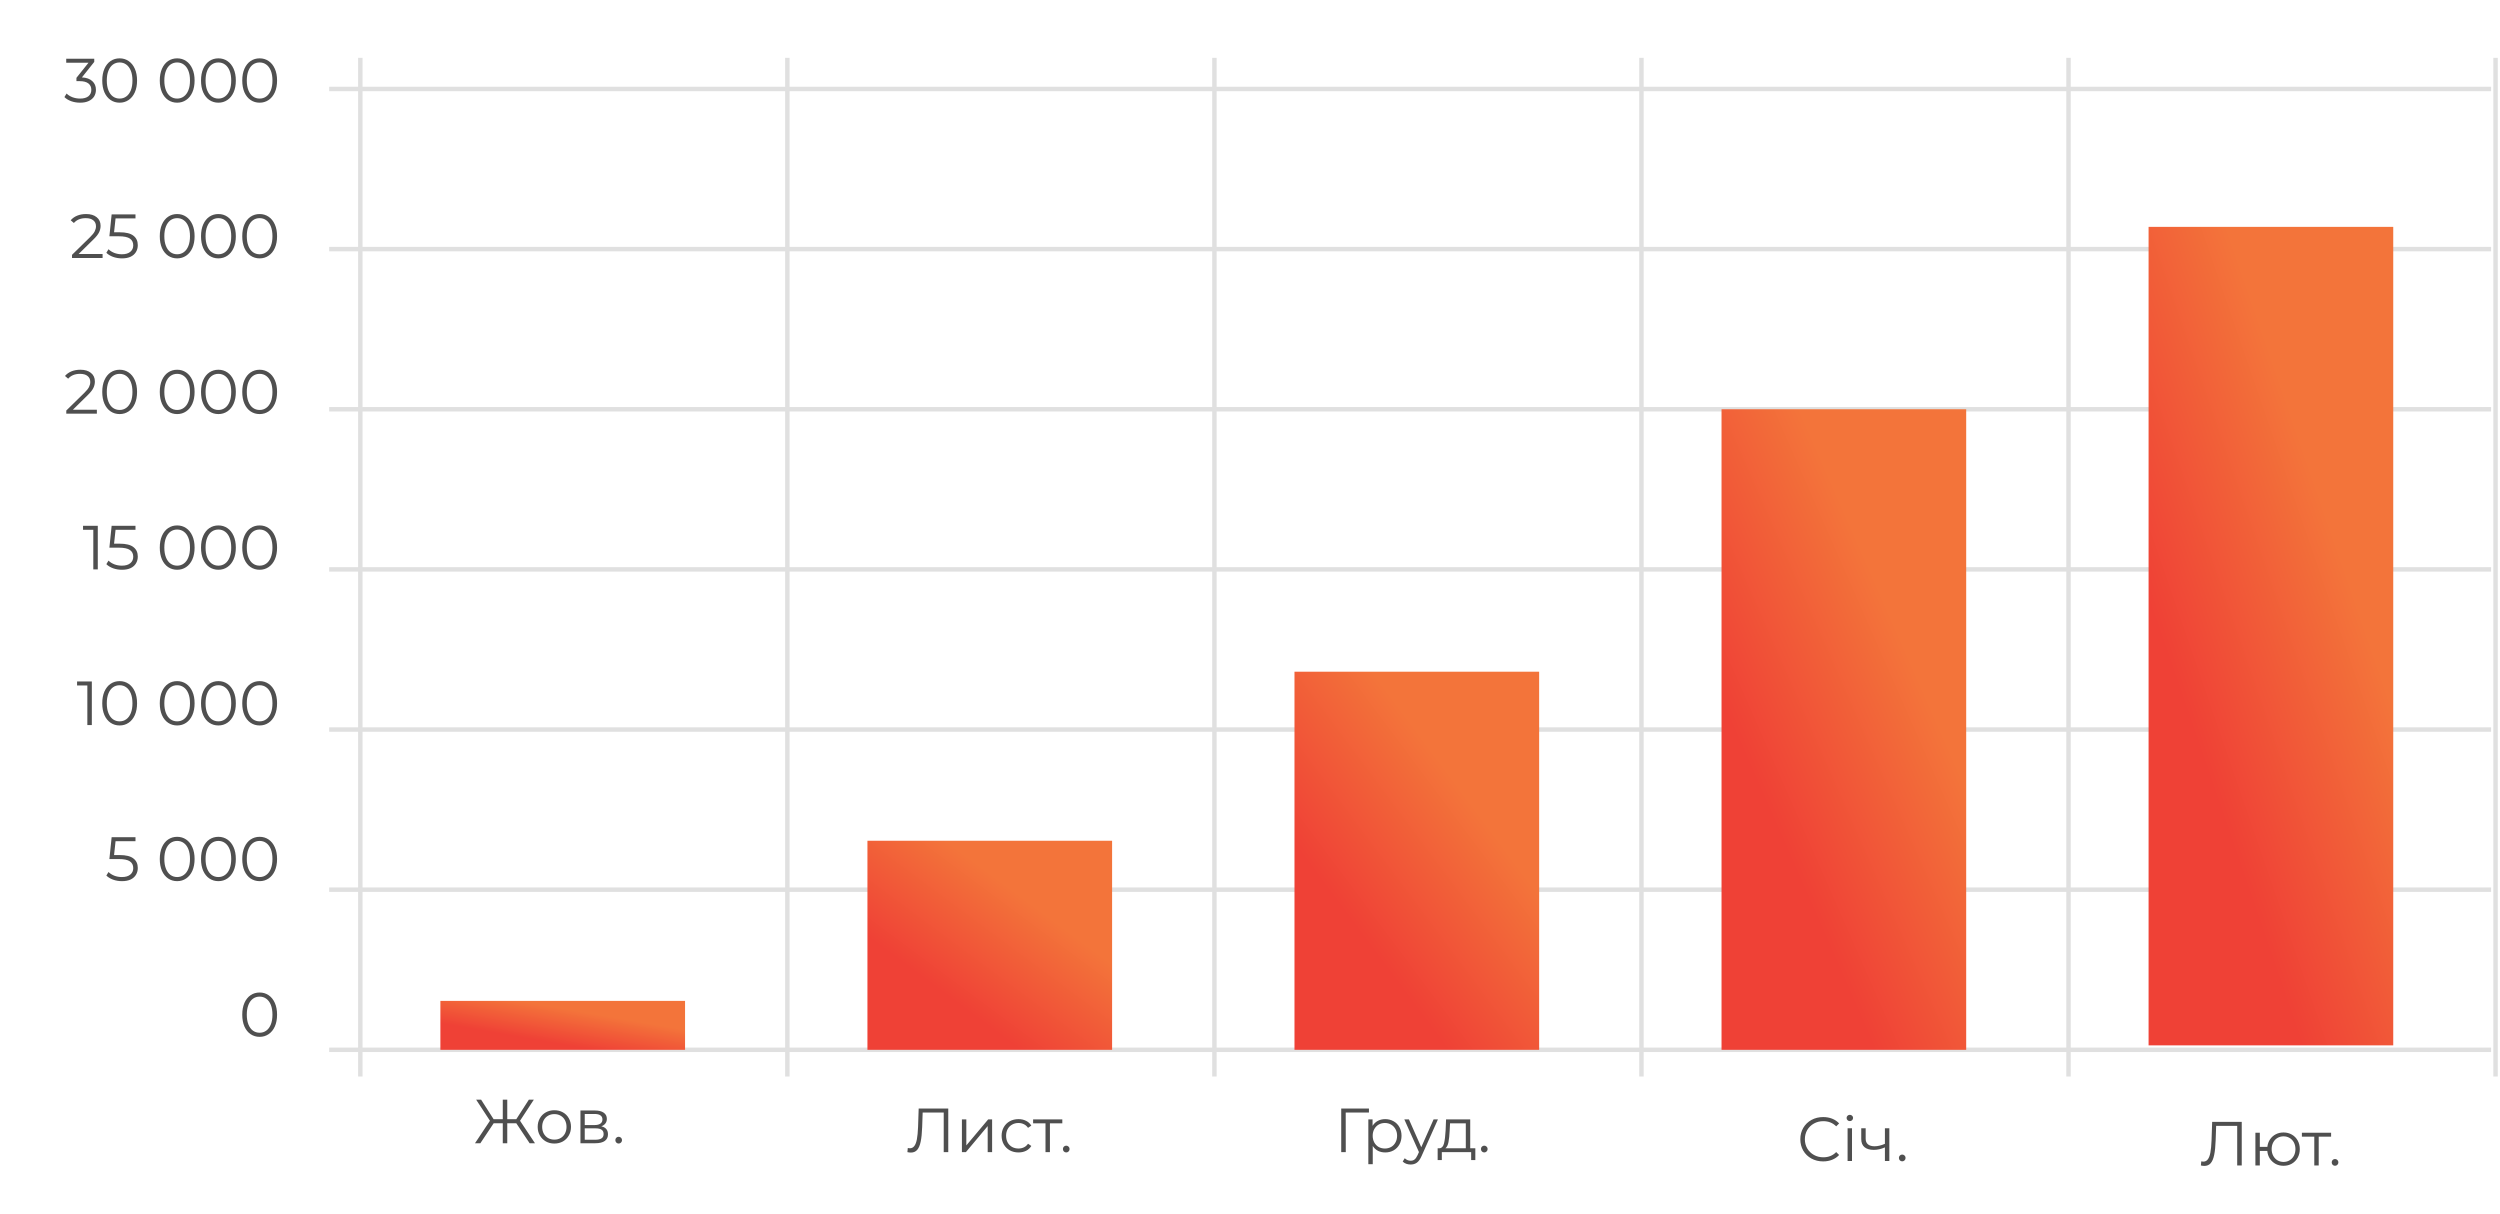 <svg xmlns="http://www.w3.org/2000/svg" width="562" height="273" viewBox="0 0 562 273" fill="none"><path d="M81 242L81 13" stroke="#E0E0E0"></path><path d="M177 242L177 13" stroke="#E0E0E0"></path><path d="M273 242L273 13" stroke="#E0E0E0"></path><path d="M369 242L369 13" stroke="#E0E0E0"></path><path d="M465 242L465 13" stroke="#E0E0E0"></path><path d="M561 242V13" stroke="#E0E0E0"></path><path d="M560 236L74 236" stroke="#E0E0E0"></path><path d="M560 200L74 200" stroke="#E0E0E0"></path><path d="M560 164L74 164" stroke="#E0E0E0"></path><path d="M560 128L74 128" stroke="#E0E0E0"></path><path d="M560 92L74 92" stroke="#E0E0E0"></path><path d="M560 56L74 56" stroke="#E0E0E0"></path><path d="M560 20L74 20" stroke="#E0E0E0"></path><rect x="99" y="225" width="55" height="11" fill="url(#paint0_linear_433_2)"></rect><rect x="195" y="189" width="55" height="47" fill="url(#paint1_linear_433_2)"></rect><rect x="291" y="151" width="55" height="85" fill="url(#paint2_linear_433_2)"></rect><rect x="387" y="92" width="55" height="144" fill="url(#paint3_linear_433_2)"></rect><rect x="483" y="51" width="55" height="184" fill="url(#paint4_linear_433_2)"></rect><path d="M116.062 252.506H114.032V257H113.024V252.506H110.98L107.984 257H106.78L110.14 251.946L107.032 247.2H108.152L110.966 251.596H113.024V247.2H114.032V251.596H116.062L118.89 247.2H120.01L116.902 251.946L120.262 257H119.058L116.062 252.506ZM124.623 257.07C123.914 257.07 123.274 256.911 122.705 256.594C122.136 256.267 121.688 255.819 121.361 255.25C121.034 254.681 120.871 254.037 120.871 253.318C120.871 252.599 121.034 251.955 121.361 251.386C121.688 250.817 122.136 250.373 122.705 250.056C123.274 249.739 123.914 249.58 124.623 249.58C125.332 249.58 125.972 249.739 126.541 250.056C127.11 250.373 127.554 250.817 127.871 251.386C128.198 251.955 128.361 252.599 128.361 253.318C128.361 254.037 128.198 254.681 127.871 255.25C127.554 255.819 127.11 256.267 126.541 256.594C125.972 256.911 125.332 257.07 124.623 257.07ZM124.623 256.188C125.146 256.188 125.612 256.071 126.023 255.838C126.443 255.595 126.77 255.255 127.003 254.816C127.236 254.377 127.353 253.878 127.353 253.318C127.353 252.758 127.236 252.259 127.003 251.82C126.77 251.381 126.443 251.045 126.023 250.812C125.612 250.569 125.146 250.448 124.623 250.448C124.1 250.448 123.629 250.569 123.209 250.812C122.798 251.045 122.472 251.381 122.229 251.82C121.996 252.259 121.879 252.758 121.879 253.318C121.879 253.878 121.996 254.377 122.229 254.816C122.472 255.255 122.798 255.595 123.209 255.838C123.629 256.071 124.1 256.188 124.623 256.188ZM135.175 253.192C136.174 253.425 136.673 254.027 136.673 254.998C136.673 255.642 136.435 256.137 135.959 256.482C135.483 256.827 134.774 257 133.831 257H130.485V249.636H133.733C134.573 249.636 135.231 249.799 135.707 250.126C136.183 250.453 136.421 250.919 136.421 251.526C136.421 251.927 136.309 252.273 136.085 252.562C135.871 252.842 135.567 253.052 135.175 253.192ZM131.451 252.912H133.663C134.233 252.912 134.667 252.805 134.965 252.59C135.273 252.375 135.427 252.063 135.427 251.652C135.427 251.241 135.273 250.933 134.965 250.728C134.667 250.523 134.233 250.42 133.663 250.42H131.451V252.912ZM133.789 256.216C134.424 256.216 134.9 256.113 135.217 255.908C135.535 255.703 135.693 255.381 135.693 254.942C135.693 254.503 135.549 254.181 135.259 253.976C134.97 253.761 134.513 253.654 133.887 253.654H131.451V256.216H133.789ZM139.073 257.07C138.868 257.07 138.69 256.995 138.541 256.846C138.401 256.697 138.331 256.515 138.331 256.3C138.331 256.085 138.401 255.908 138.541 255.768C138.69 255.619 138.868 255.544 139.073 255.544C139.278 255.544 139.456 255.619 139.605 255.768C139.754 255.908 139.829 256.085 139.829 256.3C139.829 256.515 139.754 256.697 139.605 256.846C139.456 256.995 139.278 257.07 139.073 257.07Z" fill="#4F4F4F"></path><path d="M307.738 250.096H302.516L302.53 259H301.508V249.2H307.738V250.096ZM311.395 251.58C312.085 251.58 312.711 251.739 313.271 252.056C313.831 252.364 314.269 252.803 314.587 253.372C314.904 253.941 315.063 254.59 315.063 255.318C315.063 256.055 314.904 256.709 314.587 257.278C314.269 257.847 313.831 258.291 313.271 258.608C312.72 258.916 312.095 259.07 311.395 259.07C310.797 259.07 310.256 258.949 309.771 258.706C309.295 258.454 308.903 258.09 308.595 257.614V261.716H307.601V251.636H308.553V253.092C308.851 252.607 309.243 252.233 309.729 251.972C310.223 251.711 310.779 251.58 311.395 251.58ZM311.325 258.188C311.838 258.188 312.305 258.071 312.725 257.838C313.145 257.595 313.471 257.255 313.705 256.816C313.947 256.377 314.069 255.878 314.069 255.318C314.069 254.758 313.947 254.263 313.705 253.834C313.471 253.395 313.145 253.055 312.725 252.812C312.305 252.569 311.838 252.448 311.325 252.448C310.802 252.448 310.331 252.569 309.911 252.812C309.5 253.055 309.173 253.395 308.931 253.834C308.697 254.263 308.581 254.758 308.581 255.318C308.581 255.878 308.697 256.377 308.931 256.816C309.173 257.255 309.5 257.595 309.911 257.838C310.331 258.071 310.802 258.188 311.325 258.188ZM323.251 251.636L319.569 259.882C319.27 260.573 318.925 261.063 318.533 261.352C318.141 261.641 317.67 261.786 317.119 261.786C316.764 261.786 316.433 261.73 316.125 261.618C315.817 261.506 315.551 261.338 315.327 261.114L315.789 260.372C316.162 260.745 316.61 260.932 317.133 260.932C317.469 260.932 317.754 260.839 317.987 260.652C318.23 260.465 318.454 260.148 318.659 259.7L318.981 258.986L315.691 251.636H316.727L319.499 257.894L322.271 251.636H323.251ZM331.654 258.132V260.778H330.716V259H324.122V260.778H323.184V258.132H323.604C324.098 258.104 324.434 257.74 324.612 257.04C324.789 256.34 324.91 255.36 324.976 254.1L325.074 251.636H330.506V258.132H331.654ZM325.886 254.156C325.839 255.201 325.75 256.065 325.62 256.746C325.489 257.418 325.256 257.88 324.92 258.132H329.512V252.518H325.97L325.886 254.156ZM333.661 259.07C333.455 259.07 333.278 258.995 333.129 258.846C332.989 258.697 332.919 258.515 332.919 258.3C332.919 258.085 332.989 257.908 333.129 257.768C333.278 257.619 333.455 257.544 333.661 257.544C333.866 257.544 334.043 257.619 334.193 257.768C334.342 257.908 334.417 258.085 334.417 258.3C334.417 258.515 334.342 258.697 334.193 258.846C334.043 258.995 333.866 259.07 333.661 259.07Z" fill="#4F4F4F"></path><path d="M213.169 249.2V259H212.147V250.096H207.415L207.303 253.372C207.256 254.725 207.144 255.817 206.967 256.648C206.799 257.469 206.538 258.085 206.183 258.496C205.828 258.897 205.357 259.098 204.769 259.098C204.517 259.098 204.256 259.065 203.985 259L204.069 258.076C204.228 258.113 204.382 258.132 204.531 258.132C204.942 258.132 205.273 257.969 205.525 257.642C205.786 257.315 205.982 256.811 206.113 256.13C206.244 255.439 206.332 254.529 206.379 253.4L206.519 249.2H213.169ZM216.237 251.636H217.231V257.488L222.145 251.636H223.027V259H222.033V253.148L217.133 259H216.237V251.636ZM228.956 259.07C228.228 259.07 227.575 258.911 226.996 258.594C226.427 258.277 225.979 257.833 225.652 257.264C225.325 256.685 225.162 256.037 225.162 255.318C225.162 254.599 225.325 253.955 225.652 253.386C225.979 252.817 226.427 252.373 226.996 252.056C227.575 251.739 228.228 251.58 228.956 251.58C229.591 251.58 230.155 251.706 230.65 251.958C231.154 252.201 231.551 252.56 231.84 253.036L231.098 253.54C230.855 253.176 230.547 252.905 230.174 252.728C229.801 252.541 229.395 252.448 228.956 252.448C228.424 252.448 227.943 252.569 227.514 252.812C227.094 253.045 226.763 253.381 226.52 253.82C226.287 254.259 226.17 254.758 226.17 255.318C226.17 255.887 226.287 256.391 226.52 256.83C226.763 257.259 227.094 257.595 227.514 257.838C227.943 258.071 228.424 258.188 228.956 258.188C229.395 258.188 229.801 258.099 230.174 257.922C230.547 257.745 230.855 257.474 231.098 257.11L231.84 257.614C231.551 258.09 231.154 258.454 230.65 258.706C230.146 258.949 229.581 259.07 228.956 259.07ZM238.808 252.518H236.022V259H235.028V252.518H232.242V251.636H238.808V252.518ZM239.686 259.07C239.481 259.07 239.303 258.995 239.154 258.846C239.014 258.697 238.944 258.515 238.944 258.3C238.944 258.085 239.014 257.908 239.154 257.768C239.303 257.619 239.481 257.544 239.686 257.544C239.891 257.544 240.069 257.619 240.218 257.768C240.367 257.908 240.442 258.085 240.442 258.3C240.442 258.515 240.367 258.697 240.218 258.846C240.069 258.995 239.891 259.07 239.686 259.07Z" fill="#4F4F4F"></path><path d="M409.837 261.084C408.867 261.084 407.989 260.869 407.205 260.44C406.431 260.011 405.819 259.418 405.371 258.662C404.933 257.897 404.713 257.043 404.713 256.1C404.713 255.157 404.933 254.308 405.371 253.552C405.819 252.787 406.435 252.189 407.219 251.76C408.003 251.331 408.881 251.116 409.851 251.116C410.579 251.116 411.251 251.237 411.867 251.48C412.483 251.723 413.006 252.077 413.435 252.544L412.777 253.202C412.012 252.427 411.046 252.04 409.879 252.04C409.105 252.04 408.4 252.217 407.765 252.572C407.131 252.927 406.631 253.412 406.267 254.028C405.913 254.644 405.735 255.335 405.735 256.1C405.735 256.865 405.913 257.556 406.267 258.172C406.631 258.788 407.131 259.273 407.765 259.628C408.4 259.983 409.105 260.16 409.879 260.16C411.055 260.16 412.021 259.768 412.777 258.984L413.435 259.642C413.006 260.109 412.479 260.468 411.853 260.72C411.237 260.963 410.565 261.084 409.837 261.084ZM415.337 253.636H416.331V261H415.337V253.636ZM415.841 252.026C415.636 252.026 415.463 251.956 415.323 251.816C415.183 251.676 415.113 251.508 415.113 251.312C415.113 251.125 415.183 250.962 415.323 250.822C415.463 250.682 415.636 250.612 415.841 250.612C416.046 250.612 416.219 250.682 416.359 250.822C416.499 250.953 416.569 251.111 416.569 251.298C416.569 251.503 416.499 251.676 416.359 251.816C416.219 251.956 416.046 252.026 415.841 252.026ZM424.723 253.636V261H423.729V257.934C422.88 258.307 422.044 258.494 421.223 258.494C420.336 258.494 419.646 258.293 419.151 257.892C418.656 257.481 418.409 256.87 418.409 256.058V253.636H419.403V256.002C419.403 256.553 419.58 256.973 419.935 257.262C420.29 257.542 420.78 257.682 421.405 257.682C422.096 257.682 422.87 257.5 423.729 257.136V253.636H424.723ZM427.616 261.07C427.411 261.07 427.233 260.995 427.084 260.846C426.944 260.697 426.874 260.515 426.874 260.3C426.874 260.085 426.944 259.908 427.084 259.768C427.233 259.619 427.411 259.544 427.616 259.544C427.821 259.544 427.999 259.619 428.148 259.768C428.297 259.908 428.372 260.085 428.372 260.3C428.372 260.515 428.297 260.697 428.148 260.846C427.999 260.995 427.821 261.07 427.616 261.07Z" fill="#4F4F4F"></path><path d="M503.944 252.2V262H502.922V253.096H498.19L498.078 256.372C498.032 257.725 497.92 258.817 497.742 259.648C497.574 260.469 497.313 261.085 496.958 261.496C496.604 261.897 496.132 262.098 495.544 262.098C495.292 262.098 495.031 262.065 494.76 262L494.844 261.076C495.003 261.113 495.157 261.132 495.306 261.132C495.717 261.132 496.048 260.969 496.3 260.642C496.562 260.315 496.758 259.811 496.888 259.13C497.019 258.439 497.108 257.529 497.154 256.4L497.294 252.2H503.944ZM513.341 254.58C514.031 254.58 514.652 254.739 515.203 255.056C515.763 255.373 516.201 255.817 516.519 256.386C516.836 256.955 516.995 257.599 516.995 258.318C516.995 259.037 516.836 259.681 516.519 260.25C516.201 260.819 515.763 261.267 515.203 261.594C514.652 261.911 514.031 262.07 513.341 262.07C512.687 262.07 512.095 261.93 511.563 261.65C511.031 261.361 510.597 260.964 510.261 260.46C509.934 259.956 509.743 259.377 509.687 258.724H508.007V262H507.013V254.636H508.007V257.814H509.701C509.775 257.179 509.976 256.619 510.303 256.134C510.639 255.639 511.068 255.257 511.591 254.986C512.113 254.715 512.697 254.58 513.341 254.58ZM513.341 261.202C513.845 261.202 514.297 261.081 514.699 260.838C515.109 260.595 515.431 260.255 515.665 259.816C515.898 259.377 516.015 258.878 516.015 258.318C516.015 257.758 515.898 257.259 515.665 256.82C515.431 256.381 515.109 256.045 514.699 255.812C514.297 255.569 513.845 255.448 513.341 255.448C512.837 255.448 512.379 255.569 511.969 255.812C511.567 256.045 511.25 256.381 511.017 256.82C510.783 257.259 510.667 257.758 510.667 258.318C510.667 258.878 510.783 259.377 511.017 259.816C511.25 260.255 511.567 260.595 511.969 260.838C512.379 261.081 512.837 261.202 513.341 261.202ZM524.032 255.518H521.246V262H520.252V255.518H517.466V254.636H524.032V255.518ZM524.911 262.07C524.705 262.07 524.528 261.995 524.379 261.846C524.239 261.697 524.169 261.515 524.169 261.3C524.169 261.085 524.239 260.908 524.379 260.768C524.528 260.619 524.705 260.544 524.911 260.544C525.116 260.544 525.293 260.619 525.443 260.768C525.592 260.908 525.667 261.085 525.667 261.3C525.667 261.515 525.592 261.697 525.443 261.846C525.293 261.995 525.116 262.07 524.911 262.07Z" fill="#4F4F4F"></path><path d="M18.416 17.4C19.442 17.456 20.221 17.736 20.753 18.24C21.295 18.735 21.566 19.383 21.566 20.186C21.566 20.746 21.43 21.245 21.16 21.684C20.889 22.113 20.488 22.454 19.956 22.706C19.424 22.958 18.775 23.084 18.009 23.084C17.3 23.084 16.628 22.972 15.993 22.748C15.368 22.515 14.864 22.207 14.482 21.824L14.972 21.026C15.298 21.362 15.732 21.637 16.273 21.852C16.815 22.057 17.393 22.16 18.009 22.16C18.812 22.16 19.433 21.987 19.872 21.642C20.31 21.287 20.529 20.802 20.529 20.186C20.529 19.579 20.31 19.103 19.872 18.758C19.433 18.413 18.77 18.24 17.884 18.24H17.183V17.498L19.899 14.096H14.887V13.2H21.188V13.914L18.416 17.4ZM26.892 23.084C26.136 23.084 25.459 22.883 24.862 22.482C24.274 22.081 23.812 21.507 23.476 20.76C23.149 20.004 22.986 19.117 22.986 18.1C22.986 17.083 23.149 16.201 23.476 15.454C23.812 14.698 24.274 14.119 24.862 13.718C25.459 13.317 26.136 13.116 26.892 13.116C27.648 13.116 28.32 13.317 28.908 13.718C29.505 14.119 29.972 14.698 30.308 15.454C30.644 16.201 30.812 17.083 30.812 18.1C30.812 19.117 30.644 20.004 30.308 20.76C29.972 21.507 29.505 22.081 28.908 22.482C28.32 22.883 27.648 23.084 26.892 23.084ZM26.892 22.16C27.461 22.16 27.96 22.001 28.39 21.684C28.828 21.367 29.169 20.905 29.412 20.298C29.654 19.691 29.776 18.959 29.776 18.1C29.776 17.241 29.654 16.509 29.412 15.902C29.169 15.295 28.828 14.833 28.39 14.516C27.96 14.199 27.461 14.04 26.892 14.04C26.323 14.04 25.819 14.199 25.38 14.516C24.951 14.833 24.614 15.295 24.372 15.902C24.129 16.509 24.008 17.241 24.008 18.1C24.008 18.959 24.129 19.691 24.372 20.298C24.614 20.905 24.951 21.367 25.38 21.684C25.819 22.001 26.323 22.16 26.892 22.16ZM39.825 23.084C39.069 23.084 38.393 22.883 37.795 22.482C37.207 22.081 36.745 21.507 36.409 20.76C36.083 20.004 35.919 19.117 35.919 18.1C35.919 17.083 36.083 16.201 36.409 15.454C36.745 14.698 37.207 14.119 37.795 13.718C38.393 13.317 39.069 13.116 39.825 13.116C40.581 13.116 41.253 13.317 41.841 13.718C42.439 14.119 42.905 14.698 43.241 15.454C43.577 16.201 43.745 17.083 43.745 18.1C43.745 19.117 43.577 20.004 43.241 20.76C42.905 21.507 42.439 22.081 41.841 22.482C41.253 22.883 40.581 23.084 39.825 23.084ZM39.825 22.16C40.395 22.16 40.894 22.001 41.323 21.684C41.762 21.367 42.103 20.905 42.345 20.298C42.588 19.691 42.709 18.959 42.709 18.1C42.709 17.241 42.588 16.509 42.345 15.902C42.103 15.295 41.762 14.833 41.323 14.516C40.894 14.199 40.395 14.04 39.825 14.04C39.256 14.04 38.752 14.199 38.313 14.516C37.884 14.833 37.548 15.295 37.305 15.902C37.063 16.509 36.941 17.241 36.941 18.1C36.941 18.959 37.063 19.691 37.305 20.298C37.548 20.905 37.884 21.367 38.313 21.684C38.752 22.001 39.256 22.16 39.825 22.16ZM49.095 23.084C48.339 23.084 47.662 22.883 47.065 22.482C46.477 22.081 46.015 21.507 45.679 20.76C45.352 20.004 45.189 19.117 45.189 18.1C45.189 17.083 45.352 16.201 45.679 15.454C46.015 14.698 46.477 14.119 47.065 13.718C47.662 13.317 48.339 13.116 49.095 13.116C49.851 13.116 50.523 13.317 51.111 13.718C51.708 14.119 52.175 14.698 52.511 15.454C52.847 16.201 53.015 17.083 53.015 18.1C53.015 19.117 52.847 20.004 52.511 20.76C52.175 21.507 51.708 22.081 51.111 22.482C50.523 22.883 49.851 23.084 49.095 23.084ZM49.095 22.16C49.664 22.16 50.164 22.001 50.593 21.684C51.032 21.367 51.372 20.905 51.615 20.298C51.858 19.691 51.979 18.959 51.979 18.1C51.979 17.241 51.858 16.509 51.615 15.902C51.372 15.295 51.032 14.833 50.593 14.516C50.164 14.199 49.664 14.04 49.095 14.04C48.526 14.04 48.022 14.199 47.583 14.516C47.154 14.833 46.818 15.295 46.575 15.902C46.332 16.509 46.211 17.241 46.211 18.1C46.211 18.959 46.332 19.691 46.575 20.298C46.818 20.905 47.154 21.367 47.583 21.684C48.022 22.001 48.526 22.16 49.095 22.16ZM58.364 23.084C57.608 23.084 56.932 22.883 56.334 22.482C55.746 22.081 55.285 21.507 54.949 20.76C54.622 20.004 54.459 19.117 54.459 18.1C54.459 17.083 54.622 16.201 54.949 15.454C55.285 14.698 55.746 14.119 56.334 13.718C56.932 13.317 57.608 13.116 58.364 13.116C59.12 13.116 59.792 13.317 60.38 13.718C60.978 14.119 61.444 14.698 61.781 15.454C62.117 16.201 62.285 17.083 62.285 18.1C62.285 19.117 62.117 20.004 61.781 20.76C61.444 21.507 60.978 22.081 60.38 22.482C59.792 22.883 59.12 23.084 58.364 23.084ZM58.364 22.16C58.934 22.16 59.433 22.001 59.862 21.684C60.301 21.367 60.642 20.905 60.885 20.298C61.127 19.691 61.248 18.959 61.248 18.1C61.248 17.241 61.127 16.509 60.885 15.902C60.642 15.295 60.301 14.833 59.862 14.516C59.433 14.199 58.934 14.04 58.364 14.04C57.795 14.04 57.291 14.199 56.852 14.516C56.423 14.833 56.087 15.295 55.844 15.902C55.602 16.509 55.48 17.241 55.48 18.1C55.48 18.959 55.602 19.691 55.844 20.298C56.087 20.905 56.423 21.367 56.852 21.684C57.291 22.001 57.795 22.16 58.364 22.16ZM23.061 57.104V58H16.187V57.286L20.261 53.296C20.774 52.792 21.119 52.358 21.297 51.994C21.483 51.621 21.577 51.247 21.577 50.874C21.577 50.295 21.376 49.847 20.975 49.53C20.583 49.203 20.018 49.04 19.281 49.04C18.133 49.04 17.241 49.404 16.607 50.132L15.893 49.516C16.275 49.068 16.761 48.723 17.349 48.48C17.946 48.237 18.618 48.116 19.365 48.116C20.363 48.116 21.152 48.354 21.731 48.83C22.319 49.297 22.613 49.941 22.613 50.762C22.613 51.266 22.501 51.751 22.277 52.218C22.053 52.685 21.628 53.221 21.003 53.828L17.671 57.104H23.061ZM26.902 52.218C28.32 52.218 29.352 52.475 29.996 52.988C30.649 53.492 30.976 54.201 30.976 55.116C30.976 55.685 30.84 56.194 30.57 56.642C30.308 57.09 29.912 57.445 29.38 57.706C28.848 57.958 28.194 58.084 27.42 58.084C26.72 58.084 26.052 57.972 25.418 57.748C24.792 57.515 24.288 57.207 23.906 56.824L24.396 56.026C24.722 56.362 25.152 56.637 25.684 56.852C26.216 57.057 26.79 57.16 27.406 57.16C28.218 57.16 28.843 56.978 29.282 56.614C29.73 56.25 29.954 55.765 29.954 55.158C29.954 54.486 29.702 53.977 29.198 53.632C28.703 53.287 27.863 53.114 26.678 53.114H24.592L25.096 48.2H30.458V49.096H25.978L25.642 52.218H26.902ZM39.825 58.084C39.069 58.084 38.393 57.883 37.795 57.482C37.207 57.081 36.745 56.507 36.409 55.76C36.083 55.004 35.919 54.117 35.919 53.1C35.919 52.083 36.083 51.201 36.409 50.454C36.745 49.698 37.207 49.119 37.795 48.718C38.393 48.317 39.069 48.116 39.825 48.116C40.581 48.116 41.253 48.317 41.841 48.718C42.439 49.119 42.905 49.698 43.241 50.454C43.577 51.201 43.745 52.083 43.745 53.1C43.745 54.117 43.577 55.004 43.241 55.76C42.905 56.507 42.439 57.081 41.841 57.482C41.253 57.883 40.581 58.084 39.825 58.084ZM39.825 57.16C40.395 57.16 40.894 57.001 41.323 56.684C41.762 56.367 42.103 55.905 42.345 55.298C42.588 54.691 42.709 53.959 42.709 53.1C42.709 52.241 42.588 51.509 42.345 50.902C42.103 50.295 41.762 49.833 41.323 49.516C40.894 49.199 40.395 49.04 39.825 49.04C39.256 49.04 38.752 49.199 38.313 49.516C37.884 49.833 37.548 50.295 37.305 50.902C37.063 51.509 36.941 52.241 36.941 53.1C36.941 53.959 37.063 54.691 37.305 55.298C37.548 55.905 37.884 56.367 38.313 56.684C38.752 57.001 39.256 57.16 39.825 57.16ZM49.095 58.084C48.339 58.084 47.662 57.883 47.065 57.482C46.477 57.081 46.015 56.507 45.679 55.76C45.352 55.004 45.189 54.117 45.189 53.1C45.189 52.083 45.352 51.201 45.679 50.454C46.015 49.698 46.477 49.119 47.065 48.718C47.662 48.317 48.339 48.116 49.095 48.116C49.851 48.116 50.523 48.317 51.111 48.718C51.708 49.119 52.175 49.698 52.511 50.454C52.847 51.201 53.015 52.083 53.015 53.1C53.015 54.117 52.847 55.004 52.511 55.76C52.175 56.507 51.708 57.081 51.111 57.482C50.523 57.883 49.851 58.084 49.095 58.084ZM49.095 57.16C49.664 57.16 50.164 57.001 50.593 56.684C51.032 56.367 51.372 55.905 51.615 55.298C51.858 54.691 51.979 53.959 51.979 53.1C51.979 52.241 51.858 51.509 51.615 50.902C51.372 50.295 51.032 49.833 50.593 49.516C50.164 49.199 49.664 49.04 49.095 49.04C48.526 49.04 48.022 49.199 47.583 49.516C47.154 49.833 46.818 50.295 46.575 50.902C46.332 51.509 46.211 52.241 46.211 53.1C46.211 53.959 46.332 54.691 46.575 55.298C46.818 55.905 47.154 56.367 47.583 56.684C48.022 57.001 48.526 57.16 49.095 57.16ZM58.364 58.084C57.608 58.084 56.932 57.883 56.334 57.482C55.746 57.081 55.285 56.507 54.949 55.76C54.622 55.004 54.459 54.117 54.459 53.1C54.459 52.083 54.622 51.201 54.949 50.454C55.285 49.698 55.746 49.119 56.334 48.718C56.932 48.317 57.608 48.116 58.364 48.116C59.12 48.116 59.792 48.317 60.38 48.718C60.978 49.119 61.444 49.698 61.781 50.454C62.117 51.201 62.285 52.083 62.285 53.1C62.285 54.117 62.117 55.004 61.781 55.76C61.444 56.507 60.978 57.081 60.38 57.482C59.792 57.883 59.12 58.084 58.364 58.084ZM58.364 57.16C58.934 57.16 59.433 57.001 59.862 56.684C60.301 56.367 60.642 55.905 60.885 55.298C61.127 54.691 61.248 53.959 61.248 53.1C61.248 52.241 61.127 51.509 60.885 50.902C60.642 50.295 60.301 49.833 59.862 49.516C59.433 49.199 58.934 49.04 58.364 49.04C57.795 49.04 57.291 49.199 56.852 49.516C56.423 49.833 56.087 50.295 55.844 50.902C55.602 51.509 55.48 52.241 55.48 53.1C55.48 53.959 55.602 54.691 55.844 55.298C56.087 55.905 56.423 56.367 56.852 56.684C57.291 57.001 57.795 57.16 58.364 57.16ZM21.776 92.104V93H14.902V92.286L18.976 88.296C19.489 87.792 19.834 87.358 20.012 86.994C20.198 86.621 20.291 86.247 20.291 85.874C20.291 85.295 20.091 84.847 19.689 84.53C19.297 84.203 18.733 84.04 17.995 84.04C16.848 84.04 15.956 84.404 15.322 85.132L14.607 84.516C14.99 84.068 15.476 83.723 16.064 83.48C16.661 83.237 17.333 83.116 18.079 83.116C19.078 83.116 19.867 83.354 20.445 83.83C21.034 84.297 21.328 84.941 21.328 85.762C21.328 86.266 21.215 86.751 20.991 87.218C20.767 87.685 20.343 88.221 19.718 88.828L16.386 92.104H21.776ZM26.892 93.084C26.136 93.084 25.459 92.883 24.862 92.482C24.274 92.081 23.812 91.507 23.476 90.76C23.149 90.004 22.986 89.117 22.986 88.1C22.986 87.083 23.149 86.201 23.476 85.454C23.812 84.698 24.274 84.119 24.862 83.718C25.459 83.317 26.136 83.116 26.892 83.116C27.648 83.116 28.32 83.317 28.908 83.718C29.505 84.119 29.972 84.698 30.308 85.454C30.644 86.201 30.812 87.083 30.812 88.1C30.812 89.117 30.644 90.004 30.308 90.76C29.972 91.507 29.505 92.081 28.908 92.482C28.32 92.883 27.648 93.084 26.892 93.084ZM26.892 92.16C27.461 92.16 27.96 92.001 28.39 91.684C28.828 91.367 29.169 90.905 29.412 90.298C29.654 89.691 29.776 88.959 29.776 88.1C29.776 87.241 29.654 86.509 29.412 85.902C29.169 85.295 28.828 84.833 28.39 84.516C27.96 84.199 27.461 84.04 26.892 84.04C26.323 84.04 25.819 84.199 25.38 84.516C24.951 84.833 24.614 85.295 24.372 85.902C24.129 86.509 24.008 87.241 24.008 88.1C24.008 88.959 24.129 89.691 24.372 90.298C24.614 90.905 24.951 91.367 25.38 91.684C25.819 92.001 26.323 92.16 26.892 92.16ZM39.825 93.084C39.069 93.084 38.393 92.883 37.795 92.482C37.207 92.081 36.745 91.507 36.409 90.76C36.083 90.004 35.919 89.117 35.919 88.1C35.919 87.083 36.083 86.201 36.409 85.454C36.745 84.698 37.207 84.119 37.795 83.718C38.393 83.317 39.069 83.116 39.825 83.116C40.581 83.116 41.253 83.317 41.841 83.718C42.439 84.119 42.905 84.698 43.241 85.454C43.577 86.201 43.745 87.083 43.745 88.1C43.745 89.117 43.577 90.004 43.241 90.76C42.905 91.507 42.439 92.081 41.841 92.482C41.253 92.883 40.581 93.084 39.825 93.084ZM39.825 92.16C40.395 92.16 40.894 92.001 41.323 91.684C41.762 91.367 42.103 90.905 42.345 90.298C42.588 89.691 42.709 88.959 42.709 88.1C42.709 87.241 42.588 86.509 42.345 85.902C42.103 85.295 41.762 84.833 41.323 84.516C40.894 84.199 40.395 84.04 39.825 84.04C39.256 84.04 38.752 84.199 38.313 84.516C37.884 84.833 37.548 85.295 37.305 85.902C37.063 86.509 36.941 87.241 36.941 88.1C36.941 88.959 37.063 89.691 37.305 90.298C37.548 90.905 37.884 91.367 38.313 91.684C38.752 92.001 39.256 92.16 39.825 92.16ZM49.095 93.084C48.339 93.084 47.662 92.883 47.065 92.482C46.477 92.081 46.015 91.507 45.679 90.76C45.352 90.004 45.189 89.117 45.189 88.1C45.189 87.083 45.352 86.201 45.679 85.454C46.015 84.698 46.477 84.119 47.065 83.718C47.662 83.317 48.339 83.116 49.095 83.116C49.851 83.116 50.523 83.317 51.111 83.718C51.708 84.119 52.175 84.698 52.511 85.454C52.847 86.201 53.015 87.083 53.015 88.1C53.015 89.117 52.847 90.004 52.511 90.76C52.175 91.507 51.708 92.081 51.111 92.482C50.523 92.883 49.851 93.084 49.095 93.084ZM49.095 92.16C49.664 92.16 50.164 92.001 50.593 91.684C51.032 91.367 51.372 90.905 51.615 90.298C51.858 89.691 51.979 88.959 51.979 88.1C51.979 87.241 51.858 86.509 51.615 85.902C51.372 85.295 51.032 84.833 50.593 84.516C50.164 84.199 49.664 84.04 49.095 84.04C48.526 84.04 48.022 84.199 47.583 84.516C47.154 84.833 46.818 85.295 46.575 85.902C46.332 86.509 46.211 87.241 46.211 88.1C46.211 88.959 46.332 89.691 46.575 90.298C46.818 90.905 47.154 91.367 47.583 91.684C48.022 92.001 48.526 92.16 49.095 92.16ZM58.364 93.084C57.608 93.084 56.932 92.883 56.334 92.482C55.746 92.081 55.285 91.507 54.949 90.76C54.622 90.004 54.459 89.117 54.459 88.1C54.459 87.083 54.622 86.201 54.949 85.454C55.285 84.698 55.746 84.119 56.334 83.718C56.932 83.317 57.608 83.116 58.364 83.116C59.12 83.116 59.792 83.317 60.38 83.718C60.978 84.119 61.444 84.698 61.781 85.454C62.117 86.201 62.285 87.083 62.285 88.1C62.285 89.117 62.117 90.004 61.781 90.76C61.444 91.507 60.978 92.081 60.38 92.482C59.792 92.883 59.12 93.084 58.364 93.084ZM58.364 92.16C58.934 92.16 59.433 92.001 59.862 91.684C60.301 91.367 60.642 90.905 60.885 90.298C61.127 89.691 61.248 88.959 61.248 88.1C61.248 87.241 61.127 86.509 60.885 85.902C60.642 85.295 60.301 84.833 59.862 84.516C59.433 84.199 58.934 84.04 58.364 84.04C57.795 84.04 57.291 84.199 56.852 84.516C56.423 84.833 56.087 85.295 55.844 85.902C55.602 86.509 55.48 87.241 55.48 88.1C55.48 88.959 55.602 89.691 55.844 90.298C56.087 90.905 56.423 91.367 56.852 91.684C57.291 92.001 57.795 92.16 58.364 92.16ZM21.983 118.2V128H20.975V119.096H18.665V118.2H21.983ZM26.902 122.218C28.32 122.218 29.352 122.475 29.996 122.988C30.649 123.492 30.976 124.201 30.976 125.116C30.976 125.685 30.84 126.194 30.57 126.642C30.308 127.09 29.912 127.445 29.38 127.706C28.848 127.958 28.194 128.084 27.42 128.084C26.72 128.084 26.052 127.972 25.418 127.748C24.792 127.515 24.288 127.207 23.906 126.824L24.396 126.026C24.722 126.362 25.152 126.637 25.684 126.852C26.216 127.057 26.79 127.16 27.406 127.16C28.218 127.16 28.843 126.978 29.282 126.614C29.73 126.25 29.954 125.765 29.954 125.158C29.954 124.486 29.702 123.977 29.198 123.632C28.703 123.287 27.863 123.114 26.678 123.114H24.592L25.096 118.2H30.458V119.096H25.978L25.642 122.218H26.902ZM39.825 128.084C39.069 128.084 38.393 127.883 37.795 127.482C37.207 127.081 36.745 126.507 36.409 125.76C36.083 125.004 35.919 124.117 35.919 123.1C35.919 122.083 36.083 121.201 36.409 120.454C36.745 119.698 37.207 119.119 37.795 118.718C38.393 118.317 39.069 118.116 39.825 118.116C40.581 118.116 41.253 118.317 41.841 118.718C42.439 119.119 42.905 119.698 43.241 120.454C43.577 121.201 43.745 122.083 43.745 123.1C43.745 124.117 43.577 125.004 43.241 125.76C42.905 126.507 42.439 127.081 41.841 127.482C41.253 127.883 40.581 128.084 39.825 128.084ZM39.825 127.16C40.395 127.16 40.894 127.001 41.323 126.684C41.762 126.367 42.103 125.905 42.345 125.298C42.588 124.691 42.709 123.959 42.709 123.1C42.709 122.241 42.588 121.509 42.345 120.902C42.103 120.295 41.762 119.833 41.323 119.516C40.894 119.199 40.395 119.04 39.825 119.04C39.256 119.04 38.752 119.199 38.313 119.516C37.884 119.833 37.548 120.295 37.305 120.902C37.063 121.509 36.941 122.241 36.941 123.1C36.941 123.959 37.063 124.691 37.305 125.298C37.548 125.905 37.884 126.367 38.313 126.684C38.752 127.001 39.256 127.16 39.825 127.16ZM49.095 128.084C48.339 128.084 47.662 127.883 47.065 127.482C46.477 127.081 46.015 126.507 45.679 125.76C45.352 125.004 45.189 124.117 45.189 123.1C45.189 122.083 45.352 121.201 45.679 120.454C46.015 119.698 46.477 119.119 47.065 118.718C47.662 118.317 48.339 118.116 49.095 118.116C49.851 118.116 50.523 118.317 51.111 118.718C51.708 119.119 52.175 119.698 52.511 120.454C52.847 121.201 53.015 122.083 53.015 123.1C53.015 124.117 52.847 125.004 52.511 125.76C52.175 126.507 51.708 127.081 51.111 127.482C50.523 127.883 49.851 128.084 49.095 128.084ZM49.095 127.16C49.664 127.16 50.164 127.001 50.593 126.684C51.032 126.367 51.372 125.905 51.615 125.298C51.858 124.691 51.979 123.959 51.979 123.1C51.979 122.241 51.858 121.509 51.615 120.902C51.372 120.295 51.032 119.833 50.593 119.516C50.164 119.199 49.664 119.04 49.095 119.04C48.526 119.04 48.022 119.199 47.583 119.516C47.154 119.833 46.818 120.295 46.575 120.902C46.332 121.509 46.211 122.241 46.211 123.1C46.211 123.959 46.332 124.691 46.575 125.298C46.818 125.905 47.154 126.367 47.583 126.684C48.022 127.001 48.526 127.16 49.095 127.16ZM58.364 128.084C57.608 128.084 56.932 127.883 56.334 127.482C55.746 127.081 55.285 126.507 54.949 125.76C54.622 125.004 54.459 124.117 54.459 123.1C54.459 122.083 54.622 121.201 54.949 120.454C55.285 119.698 55.746 119.119 56.334 118.718C56.932 118.317 57.608 118.116 58.364 118.116C59.12 118.116 59.792 118.317 60.38 118.718C60.978 119.119 61.444 119.698 61.781 120.454C62.117 121.201 62.285 122.083 62.285 123.1C62.285 124.117 62.117 125.004 61.781 125.76C61.444 126.507 60.978 127.081 60.38 127.482C59.792 127.883 59.12 128.084 58.364 128.084ZM58.364 127.16C58.934 127.16 59.433 127.001 59.862 126.684C60.301 126.367 60.642 125.905 60.885 125.298C61.127 124.691 61.248 123.959 61.248 123.1C61.248 122.241 61.127 121.509 60.885 120.902C60.642 120.295 60.301 119.833 59.862 119.516C59.433 119.199 58.934 119.04 58.364 119.04C57.795 119.04 57.291 119.199 56.852 119.516C56.423 119.833 56.087 120.295 55.844 120.902C55.602 121.509 55.48 122.241 55.48 123.1C55.48 123.959 55.602 124.691 55.844 125.298C56.087 125.905 56.423 126.367 56.852 126.684C57.291 127.001 57.795 127.16 58.364 127.16ZM20.643 153.2V163H19.635V154.096H17.325V153.2H20.643ZM26.892 163.084C26.136 163.084 25.459 162.883 24.862 162.482C24.274 162.081 23.812 161.507 23.476 160.76C23.149 160.004 22.986 159.117 22.986 158.1C22.986 157.083 23.149 156.201 23.476 155.454C23.812 154.698 24.274 154.119 24.862 153.718C25.459 153.317 26.136 153.116 26.892 153.116C27.648 153.116 28.32 153.317 28.908 153.718C29.505 154.119 29.972 154.698 30.308 155.454C30.644 156.201 30.812 157.083 30.812 158.1C30.812 159.117 30.644 160.004 30.308 160.76C29.972 161.507 29.505 162.081 28.908 162.482C28.32 162.883 27.648 163.084 26.892 163.084ZM26.892 162.16C27.461 162.16 27.96 162.001 28.39 161.684C28.828 161.367 29.169 160.905 29.412 160.298C29.654 159.691 29.776 158.959 29.776 158.1C29.776 157.241 29.654 156.509 29.412 155.902C29.169 155.295 28.828 154.833 28.39 154.516C27.96 154.199 27.461 154.04 26.892 154.04C26.323 154.04 25.819 154.199 25.38 154.516C24.951 154.833 24.614 155.295 24.372 155.902C24.129 156.509 24.008 157.241 24.008 158.1C24.008 158.959 24.129 159.691 24.372 160.298C24.614 160.905 24.951 161.367 25.38 161.684C25.819 162.001 26.323 162.16 26.892 162.16ZM39.825 163.084C39.069 163.084 38.393 162.883 37.795 162.482C37.207 162.081 36.745 161.507 36.409 160.76C36.083 160.004 35.919 159.117 35.919 158.1C35.919 157.083 36.083 156.201 36.409 155.454C36.745 154.698 37.207 154.119 37.795 153.718C38.393 153.317 39.069 153.116 39.825 153.116C40.581 153.116 41.253 153.317 41.841 153.718C42.439 154.119 42.905 154.698 43.241 155.454C43.577 156.201 43.745 157.083 43.745 158.1C43.745 159.117 43.577 160.004 43.241 160.76C42.905 161.507 42.439 162.081 41.841 162.482C41.253 162.883 40.581 163.084 39.825 163.084ZM39.825 162.16C40.395 162.16 40.894 162.001 41.323 161.684C41.762 161.367 42.103 160.905 42.345 160.298C42.588 159.691 42.709 158.959 42.709 158.1C42.709 157.241 42.588 156.509 42.345 155.902C42.103 155.295 41.762 154.833 41.323 154.516C40.894 154.199 40.395 154.04 39.825 154.04C39.256 154.04 38.752 154.199 38.313 154.516C37.884 154.833 37.548 155.295 37.305 155.902C37.063 156.509 36.941 157.241 36.941 158.1C36.941 158.959 37.063 159.691 37.305 160.298C37.548 160.905 37.884 161.367 38.313 161.684C38.752 162.001 39.256 162.16 39.825 162.16ZM49.095 163.084C48.339 163.084 47.662 162.883 47.065 162.482C46.477 162.081 46.015 161.507 45.679 160.76C45.352 160.004 45.189 159.117 45.189 158.1C45.189 157.083 45.352 156.201 45.679 155.454C46.015 154.698 46.477 154.119 47.065 153.718C47.662 153.317 48.339 153.116 49.095 153.116C49.851 153.116 50.523 153.317 51.111 153.718C51.708 154.119 52.175 154.698 52.511 155.454C52.847 156.201 53.015 157.083 53.015 158.1C53.015 159.117 52.847 160.004 52.511 160.76C52.175 161.507 51.708 162.081 51.111 162.482C50.523 162.883 49.851 163.084 49.095 163.084ZM49.095 162.16C49.664 162.16 50.164 162.001 50.593 161.684C51.032 161.367 51.372 160.905 51.615 160.298C51.858 159.691 51.979 158.959 51.979 158.1C51.979 157.241 51.858 156.509 51.615 155.902C51.372 155.295 51.032 154.833 50.593 154.516C50.164 154.199 49.664 154.04 49.095 154.04C48.526 154.04 48.022 154.199 47.583 154.516C47.154 154.833 46.818 155.295 46.575 155.902C46.332 156.509 46.211 157.241 46.211 158.1C46.211 158.959 46.332 159.691 46.575 160.298C46.818 160.905 47.154 161.367 47.583 161.684C48.022 162.001 48.526 162.16 49.095 162.16ZM58.364 163.084C57.608 163.084 56.932 162.883 56.334 162.482C55.746 162.081 55.285 161.507 54.949 160.76C54.622 160.004 54.459 159.117 54.459 158.1C54.459 157.083 54.622 156.201 54.949 155.454C55.285 154.698 55.746 154.119 56.334 153.718C56.932 153.317 57.608 153.116 58.364 153.116C59.12 153.116 59.792 153.317 60.38 153.718C60.978 154.119 61.444 154.698 61.781 155.454C62.117 156.201 62.285 157.083 62.285 158.1C62.285 159.117 62.117 160.004 61.781 160.76C61.444 161.507 60.978 162.081 60.38 162.482C59.792 162.883 59.12 163.084 58.364 163.084ZM58.364 162.16C58.934 162.16 59.433 162.001 59.862 161.684C60.301 161.367 60.642 160.905 60.885 160.298C61.127 159.691 61.248 158.959 61.248 158.1C61.248 157.241 61.127 156.509 60.885 155.902C60.642 155.295 60.301 154.833 59.862 154.516C59.433 154.199 58.934 154.04 58.364 154.04C57.795 154.04 57.291 154.199 56.852 154.516C56.423 154.833 56.087 155.295 55.844 155.902C55.602 156.509 55.48 157.241 55.48 158.1C55.48 158.959 55.602 159.691 55.844 160.298C56.087 160.905 56.423 161.367 56.852 161.684C57.291 162.001 57.795 162.16 58.364 162.16ZM26.902 192.218C28.32 192.218 29.352 192.475 29.996 192.988C30.649 193.492 30.976 194.201 30.976 195.116C30.976 195.685 30.84 196.194 30.57 196.642C30.308 197.09 29.912 197.445 29.38 197.706C28.848 197.958 28.194 198.084 27.42 198.084C26.72 198.084 26.052 197.972 25.418 197.748C24.792 197.515 24.288 197.207 23.906 196.824L24.396 196.026C24.722 196.362 25.152 196.637 25.684 196.852C26.216 197.057 26.79 197.16 27.406 197.16C28.218 197.16 28.843 196.978 29.282 196.614C29.73 196.25 29.954 195.765 29.954 195.158C29.954 194.486 29.702 193.977 29.198 193.632C28.703 193.287 27.863 193.114 26.678 193.114H24.592L25.096 188.2H30.458V189.096H25.978L25.642 192.218H26.902ZM39.825 198.084C39.069 198.084 38.393 197.883 37.795 197.482C37.207 197.081 36.745 196.507 36.409 195.76C36.083 195.004 35.919 194.117 35.919 193.1C35.919 192.083 36.083 191.201 36.409 190.454C36.745 189.698 37.207 189.119 37.795 188.718C38.393 188.317 39.069 188.116 39.825 188.116C40.581 188.116 41.253 188.317 41.841 188.718C42.439 189.119 42.905 189.698 43.241 190.454C43.577 191.201 43.745 192.083 43.745 193.1C43.745 194.117 43.577 195.004 43.241 195.76C42.905 196.507 42.439 197.081 41.841 197.482C41.253 197.883 40.581 198.084 39.825 198.084ZM39.825 197.16C40.395 197.16 40.894 197.001 41.323 196.684C41.762 196.367 42.103 195.905 42.345 195.298C42.588 194.691 42.709 193.959 42.709 193.1C42.709 192.241 42.588 191.509 42.345 190.902C42.103 190.295 41.762 189.833 41.323 189.516C40.894 189.199 40.395 189.04 39.825 189.04C39.256 189.04 38.752 189.199 38.313 189.516C37.884 189.833 37.548 190.295 37.305 190.902C37.063 191.509 36.941 192.241 36.941 193.1C36.941 193.959 37.063 194.691 37.305 195.298C37.548 195.905 37.884 196.367 38.313 196.684C38.752 197.001 39.256 197.16 39.825 197.16ZM49.095 198.084C48.339 198.084 47.662 197.883 47.065 197.482C46.477 197.081 46.015 196.507 45.679 195.76C45.352 195.004 45.189 194.117 45.189 193.1C45.189 192.083 45.352 191.201 45.679 190.454C46.015 189.698 46.477 189.119 47.065 188.718C47.662 188.317 48.339 188.116 49.095 188.116C49.851 188.116 50.523 188.317 51.111 188.718C51.708 189.119 52.175 189.698 52.511 190.454C52.847 191.201 53.015 192.083 53.015 193.1C53.015 194.117 52.847 195.004 52.511 195.76C52.175 196.507 51.708 197.081 51.111 197.482C50.523 197.883 49.851 198.084 49.095 198.084ZM49.095 197.16C49.664 197.16 50.164 197.001 50.593 196.684C51.032 196.367 51.372 195.905 51.615 195.298C51.858 194.691 51.979 193.959 51.979 193.1C51.979 192.241 51.858 191.509 51.615 190.902C51.372 190.295 51.032 189.833 50.593 189.516C50.164 189.199 49.664 189.04 49.095 189.04C48.526 189.04 48.022 189.199 47.583 189.516C47.154 189.833 46.818 190.295 46.575 190.902C46.332 191.509 46.211 192.241 46.211 193.1C46.211 193.959 46.332 194.691 46.575 195.298C46.818 195.905 47.154 196.367 47.583 196.684C48.022 197.001 48.526 197.16 49.095 197.16ZM58.364 198.084C57.608 198.084 56.932 197.883 56.334 197.482C55.746 197.081 55.285 196.507 54.949 195.76C54.622 195.004 54.459 194.117 54.459 193.1C54.459 192.083 54.622 191.201 54.949 190.454C55.285 189.698 55.746 189.119 56.334 188.718C56.932 188.317 57.608 188.116 58.364 188.116C59.12 188.116 59.792 188.317 60.38 188.718C60.978 189.119 61.444 189.698 61.781 190.454C62.117 191.201 62.285 192.083 62.285 193.1C62.285 194.117 62.117 195.004 61.781 195.76C61.444 196.507 60.978 197.081 60.38 197.482C59.792 197.883 59.12 198.084 58.364 198.084ZM58.364 197.16C58.934 197.16 59.433 197.001 59.862 196.684C60.301 196.367 60.642 195.905 60.885 195.298C61.127 194.691 61.248 193.959 61.248 193.1C61.248 192.241 61.127 191.509 60.885 190.902C60.642 190.295 60.301 189.833 59.862 189.516C59.433 189.199 58.934 189.04 58.364 189.04C57.795 189.04 57.291 189.199 56.852 189.516C56.423 189.833 56.087 190.295 55.844 190.902C55.602 191.509 55.48 192.241 55.48 193.1C55.48 193.959 55.602 194.691 55.844 195.298C56.087 195.905 56.423 196.367 56.852 196.684C57.291 197.001 57.795 197.16 58.364 197.16ZM58.364 233.084C57.608 233.084 56.932 232.883 56.334 232.482C55.746 232.081 55.285 231.507 54.949 230.76C54.622 230.004 54.459 229.117 54.459 228.1C54.459 227.083 54.622 226.201 54.949 225.454C55.285 224.698 55.746 224.119 56.334 223.718C56.932 223.317 57.608 223.116 58.364 223.116C59.12 223.116 59.792 223.317 60.38 223.718C60.978 224.119 61.444 224.698 61.781 225.454C62.117 226.201 62.285 227.083 62.285 228.1C62.285 229.117 62.117 230.004 61.781 230.76C61.444 231.507 60.978 232.081 60.38 232.482C59.792 232.883 59.12 233.084 58.364 233.084ZM58.364 232.16C58.934 232.16 59.433 232.001 59.862 231.684C60.301 231.367 60.642 230.905 60.885 230.298C61.127 229.691 61.248 228.959 61.248 228.1C61.248 227.241 61.127 226.509 60.885 225.902C60.642 225.295 60.301 224.833 59.862 224.516C59.433 224.199 58.934 224.04 58.364 224.04C57.795 224.04 57.291 224.199 56.852 224.516C56.423 224.833 56.087 225.295 55.844 225.902C55.602 226.509 55.48 227.241 55.48 228.1C55.48 228.959 55.602 229.691 55.844 230.298C56.087 230.905 56.423 231.367 56.852 231.684C57.291 232.001 57.795 232.16 58.364 232.16Z" fill="#4F4F4F"></path><defs><linearGradient id="paint0_linear_433_2" x1="110.659" y1="236.462" x2="113.536" y2="219.885" gradientUnits="userSpaceOnUse"><stop offset="0.258" stop-color="#EF4136"></stop><stop offset="0.732" stop-color="#F3743A"></stop></linearGradient><linearGradient id="paint1_linear_433_2" x1="206.659" y1="237.972" x2="241.567" y2="190.9" gradientUnits="userSpaceOnUse"><stop offset="0.258" stop-color="#EF4136"></stop><stop offset="0.732" stop-color="#F3743A"></stop></linearGradient><linearGradient id="paint2_linear_433_2" x1="302.659" y1="239.567" x2="365.89" y2="192.421" gradientUnits="userSpaceOnUse"><stop offset="0.258" stop-color="#EF4136"></stop><stop offset="0.732" stop-color="#F3743A"></stop></linearGradient><linearGradient id="paint3_linear_433_2" x1="398.659" y1="242.043" x2="481.078" y2="205.769" gradientUnits="userSpaceOnUse"><stop offset="0.258" stop-color="#EF4136"></stop><stop offset="0.732" stop-color="#F3743A"></stop></linearGradient><linearGradient id="paint4_linear_433_2" x1="494.659" y1="242.722" x2="582.609" y2="212.428" gradientUnits="userSpaceOnUse"><stop offset="0.258" stop-color="#EF4136"></stop><stop offset="0.732" stop-color="#F3743A"></stop></linearGradient></defs></svg>